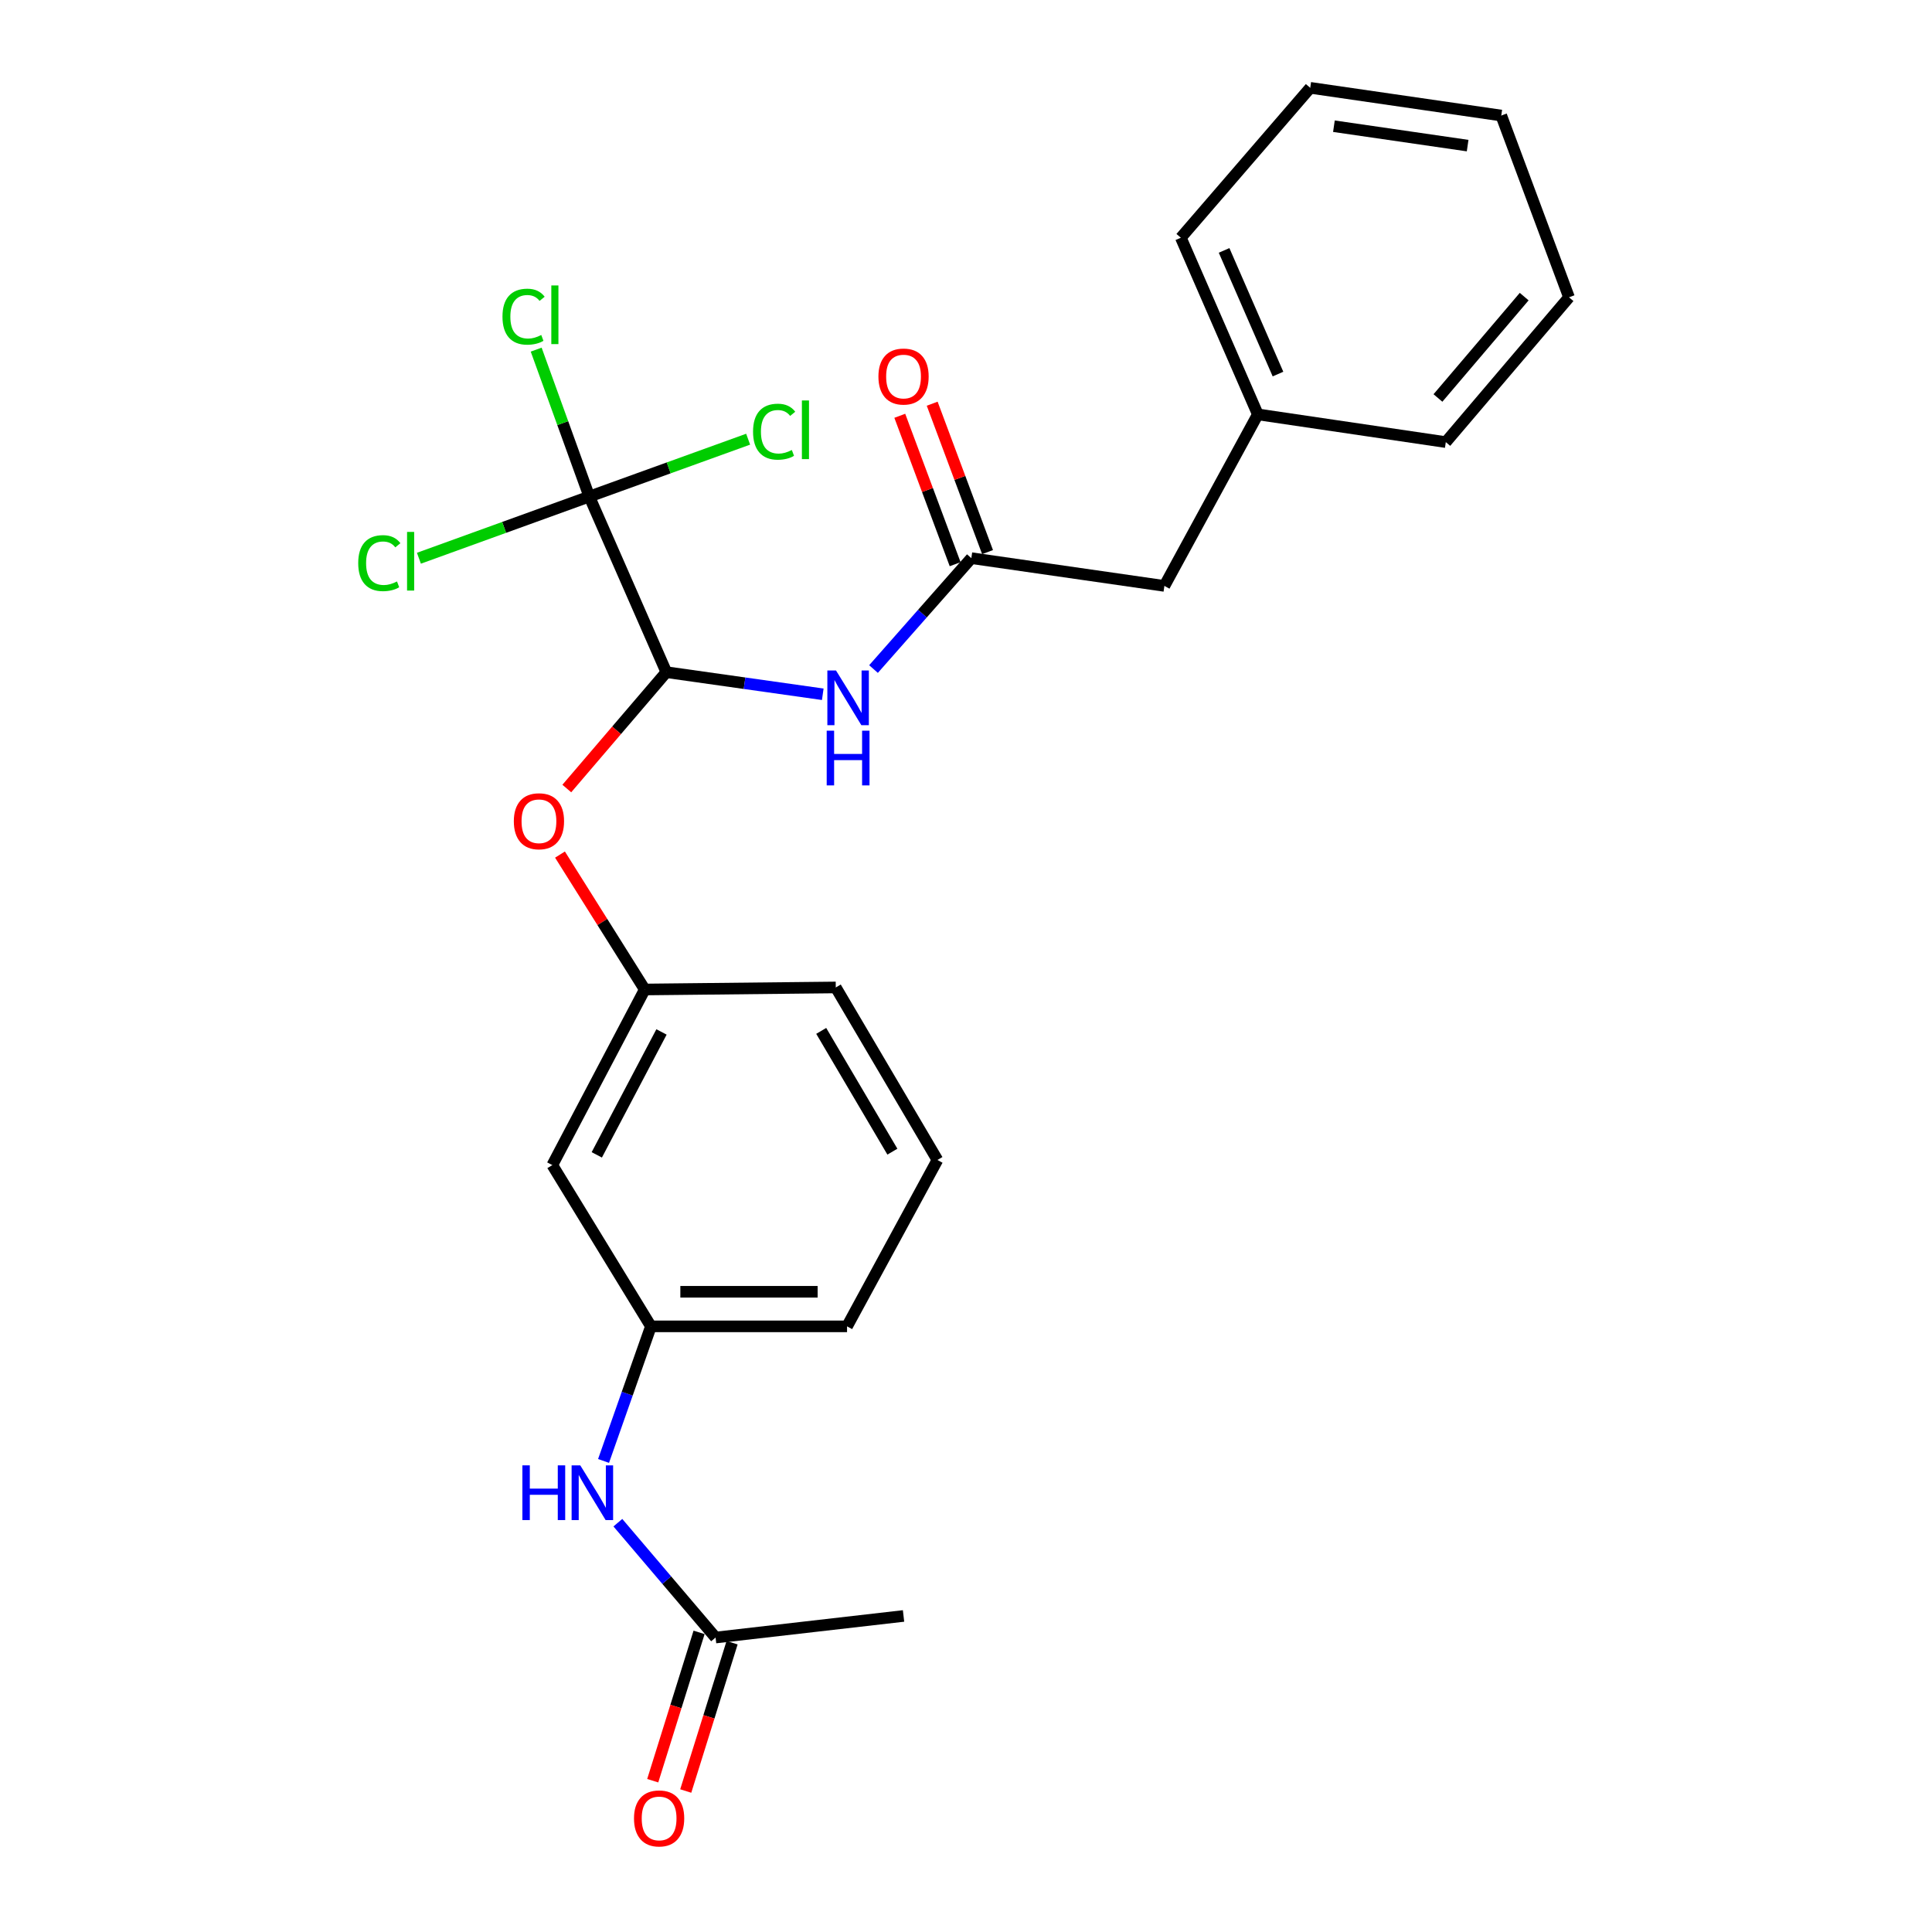 <?xml version='1.0' encoding='iso-8859-1'?>
<svg version='1.1' baseProfile='full'
              xmlns='http://www.w3.org/2000/svg'
                      xmlns:rdkit='http://www.rdkit.org/xml'
                      xmlns:xlink='http://www.w3.org/1999/xlink'
                  xml:space='preserve'
width='1000px' height='1000px' viewBox='0 0 1000 1000'>
<!-- END OF HEADER -->
<rect style='opacity:1.0;fill:#FFFFFF;stroke:none' width='1000' height='1000' x='0' y='0'> </rect>
<path class='bond-0' d='M 305.024,257.021 L 344.895,347.912' style='fill:none;fill-rule:evenodd;stroke:#000000;stroke-width:6px;stroke-linecap:butt;stroke-linejoin:miter;stroke-opacity:1' />
<path class='bond-11' d='M 305.024,257.021 L 260.928,272.981' style='fill:none;fill-rule:evenodd;stroke:#000000;stroke-width:6px;stroke-linecap:butt;stroke-linejoin:miter;stroke-opacity:1' />
<path class='bond-11' d='M 260.928,272.981 L 216.832,288.941' style='fill:none;fill-rule:evenodd;stroke:#00CC00;stroke-width:6px;stroke-linecap:butt;stroke-linejoin:miter;stroke-opacity:1' />
<path class='bond-12' d='M 305.024,257.021 L 291.275,218.996' style='fill:none;fill-rule:evenodd;stroke:#000000;stroke-width:6px;stroke-linecap:butt;stroke-linejoin:miter;stroke-opacity:1' />
<path class='bond-12' d='M 291.275,218.996 L 277.525,180.97' style='fill:none;fill-rule:evenodd;stroke:#00CC00;stroke-width:6px;stroke-linecap:butt;stroke-linejoin:miter;stroke-opacity:1' />
<path class='bond-13' d='M 305.024,257.021 L 346.13,242.173' style='fill:none;fill-rule:evenodd;stroke:#000000;stroke-width:6px;stroke-linecap:butt;stroke-linejoin:miter;stroke-opacity:1' />
<path class='bond-13' d='M 346.13,242.173 L 387.235,227.325' style='fill:none;fill-rule:evenodd;stroke:#00CC00;stroke-width:6px;stroke-linecap:butt;stroke-linejoin:miter;stroke-opacity:1' />
<path class='bond-1' d='M 344.895,347.912 L 385.379,353.633' style='fill:none;fill-rule:evenodd;stroke:#000000;stroke-width:6px;stroke-linecap:butt;stroke-linejoin:miter;stroke-opacity:1' />
<path class='bond-1' d='M 385.379,353.633 L 425.862,359.355' style='fill:none;fill-rule:evenodd;stroke:#0000FF;stroke-width:6px;stroke-linecap:butt;stroke-linejoin:miter;stroke-opacity:1' />
<path class='bond-3' d='M 344.895,347.912 L 319.135,378.027' style='fill:none;fill-rule:evenodd;stroke:#000000;stroke-width:6px;stroke-linecap:butt;stroke-linejoin:miter;stroke-opacity:1' />
<path class='bond-3' d='M 319.135,378.027 L 293.376,408.142' style='fill:none;fill-rule:evenodd;stroke:#FF0000;stroke-width:6px;stroke-linecap:butt;stroke-linejoin:miter;stroke-opacity:1' />
<path class='bond-2' d='M 452.129,346.301 L 477.448,317.598' style='fill:none;fill-rule:evenodd;stroke:#0000FF;stroke-width:6px;stroke-linecap:butt;stroke-linejoin:miter;stroke-opacity:1' />
<path class='bond-2' d='M 477.448,317.598 L 502.767,288.896' style='fill:none;fill-rule:evenodd;stroke:#000000;stroke-width:6px;stroke-linecap:butt;stroke-linejoin:miter;stroke-opacity:1' />
<path class='bond-9' d='M 511.153,285.768 L 496.826,247.361' style='fill:none;fill-rule:evenodd;stroke:#000000;stroke-width:6px;stroke-linecap:butt;stroke-linejoin:miter;stroke-opacity:1' />
<path class='bond-9' d='M 496.826,247.361 L 482.499,208.955' style='fill:none;fill-rule:evenodd;stroke:#FF0000;stroke-width:6px;stroke-linecap:butt;stroke-linejoin:miter;stroke-opacity:1' />
<path class='bond-9' d='M 494.381,292.025 L 480.054,253.618' style='fill:none;fill-rule:evenodd;stroke:#000000;stroke-width:6px;stroke-linecap:butt;stroke-linejoin:miter;stroke-opacity:1' />
<path class='bond-9' d='M 480.054,253.618 L 465.726,215.212' style='fill:none;fill-rule:evenodd;stroke:#FF0000;stroke-width:6px;stroke-linecap:butt;stroke-linejoin:miter;stroke-opacity:1' />
<path class='bond-14' d='M 502.767,288.896 L 602.688,303.267' style='fill:none;fill-rule:evenodd;stroke:#000000;stroke-width:6px;stroke-linecap:butt;stroke-linejoin:miter;stroke-opacity:1' />
<path class='bond-7' d='M 289.849,442.331 L 311.788,477.245' style='fill:none;fill-rule:evenodd;stroke:#FF0000;stroke-width:6px;stroke-linecap:butt;stroke-linejoin:miter;stroke-opacity:1' />
<path class='bond-7' d='M 311.788,477.245 L 333.727,512.159' style='fill:none;fill-rule:evenodd;stroke:#000000;stroke-width:6px;stroke-linecap:butt;stroke-linejoin:miter;stroke-opacity:1' />
<path class='bond-4' d='M 370.385,847.584 L 345.096,817.863' style='fill:none;fill-rule:evenodd;stroke:#000000;stroke-width:6px;stroke-linecap:butt;stroke-linejoin:miter;stroke-opacity:1' />
<path class='bond-4' d='M 345.096,817.863 L 319.806,788.141' style='fill:none;fill-rule:evenodd;stroke:#0000FF;stroke-width:6px;stroke-linecap:butt;stroke-linejoin:miter;stroke-opacity:1' />
<path class='bond-10' d='M 361.842,844.915 L 349.847,883.303' style='fill:none;fill-rule:evenodd;stroke:#000000;stroke-width:6px;stroke-linecap:butt;stroke-linejoin:miter;stroke-opacity:1' />
<path class='bond-10' d='M 349.847,883.303 L 337.852,921.691' style='fill:none;fill-rule:evenodd;stroke:#FF0000;stroke-width:6px;stroke-linecap:butt;stroke-linejoin:miter;stroke-opacity:1' />
<path class='bond-10' d='M 378.928,850.254 L 366.934,888.642' style='fill:none;fill-rule:evenodd;stroke:#000000;stroke-width:6px;stroke-linecap:butt;stroke-linejoin:miter;stroke-opacity:1' />
<path class='bond-10' d='M 366.934,888.642 L 354.939,927.029' style='fill:none;fill-rule:evenodd;stroke:#FF0000;stroke-width:6px;stroke-linecap:butt;stroke-linejoin:miter;stroke-opacity:1' />
<path class='bond-17' d='M 370.385,847.584 L 467.67,836.416' style='fill:none;fill-rule:evenodd;stroke:#000000;stroke-width:6px;stroke-linecap:butt;stroke-linejoin:miter;stroke-opacity:1' />
<path class='bond-5' d='M 312.394,756.184 L 324.657,721.352' style='fill:none;fill-rule:evenodd;stroke:#0000FF;stroke-width:6px;stroke-linecap:butt;stroke-linejoin:miter;stroke-opacity:1' />
<path class='bond-5' d='M 324.657,721.352 L 336.919,686.52' style='fill:none;fill-rule:evenodd;stroke:#000000;stroke-width:6px;stroke-linecap:butt;stroke-linejoin:miter;stroke-opacity:1' />
<path class='bond-6' d='M 285.88,603.049 L 333.727,512.159' style='fill:none;fill-rule:evenodd;stroke:#000000;stroke-width:6px;stroke-linecap:butt;stroke-linejoin:miter;stroke-opacity:1' />
<path class='bond-6' d='M 308.897,597.754 L 342.39,534.131' style='fill:none;fill-rule:evenodd;stroke:#000000;stroke-width:6px;stroke-linecap:butt;stroke-linejoin:miter;stroke-opacity:1' />
<path class='bond-8' d='M 285.88,603.049 L 336.919,686.52' style='fill:none;fill-rule:evenodd;stroke:#000000;stroke-width:6px;stroke-linecap:butt;stroke-linejoin:miter;stroke-opacity:1' />
<path class='bond-18' d='M 333.727,512.159 L 432.593,511.104' style='fill:none;fill-rule:evenodd;stroke:#000000;stroke-width:6px;stroke-linecap:butt;stroke-linejoin:miter;stroke-opacity:1' />
<path class='bond-25' d='M 336.919,686.52 L 438.431,686.52' style='fill:none;fill-rule:evenodd;stroke:#000000;stroke-width:6px;stroke-linecap:butt;stroke-linejoin:miter;stroke-opacity:1' />
<path class='bond-25' d='M 352.146,668.618 L 423.204,668.618' style='fill:none;fill-rule:evenodd;stroke:#000000;stroke-width:6px;stroke-linecap:butt;stroke-linejoin:miter;stroke-opacity:1' />
<path class='bond-15' d='M 602.688,303.267 L 651.052,214.485' style='fill:none;fill-rule:evenodd;stroke:#000000;stroke-width:6px;stroke-linecap:butt;stroke-linejoin:miter;stroke-opacity:1' />
<path class='bond-20' d='M 651.052,214.485 L 611.201,123.048' style='fill:none;fill-rule:evenodd;stroke:#000000;stroke-width:6px;stroke-linecap:butt;stroke-linejoin:miter;stroke-opacity:1' />
<path class='bond-20' d='M 661.485,193.617 L 633.589,129.611' style='fill:none;fill-rule:evenodd;stroke:#000000;stroke-width:6px;stroke-linecap:butt;stroke-linejoin:miter;stroke-opacity:1' />
<path class='bond-21' d='M 651.052,214.485 L 748.347,228.836' style='fill:none;fill-rule:evenodd;stroke:#000000;stroke-width:6px;stroke-linecap:butt;stroke-linejoin:miter;stroke-opacity:1' />
<path class='bond-16' d='M 485.214,600.403 L 432.593,511.104' style='fill:none;fill-rule:evenodd;stroke:#000000;stroke-width:6px;stroke-linecap:butt;stroke-linejoin:miter;stroke-opacity:1' />
<path class='bond-16' d='M 461.898,596.097 L 425.063,533.588' style='fill:none;fill-rule:evenodd;stroke:#000000;stroke-width:6px;stroke-linecap:butt;stroke-linejoin:miter;stroke-opacity:1' />
<path class='bond-19' d='M 485.214,600.403 L 438.431,686.52' style='fill:none;fill-rule:evenodd;stroke:#000000;stroke-width:6px;stroke-linecap:butt;stroke-linejoin:miter;stroke-opacity:1' />
<path class='bond-23' d='M 611.201,123.048 L 678.173,45.455' style='fill:none;fill-rule:evenodd;stroke:#000000;stroke-width:6px;stroke-linecap:butt;stroke-linejoin:miter;stroke-opacity:1' />
<path class='bond-22' d='M 748.347,228.836 L 812.116,153.888' style='fill:none;fill-rule:evenodd;stroke:#000000;stroke-width:6px;stroke-linecap:butt;stroke-linejoin:miter;stroke-opacity:1' />
<path class='bond-22' d='M 744.278,205.993 L 788.917,153.53' style='fill:none;fill-rule:evenodd;stroke:#000000;stroke-width:6px;stroke-linecap:butt;stroke-linejoin:miter;stroke-opacity:1' />
<path class='bond-24' d='M 812.116,153.888 L 777.049,59.806' style='fill:none;fill-rule:evenodd;stroke:#000000;stroke-width:6px;stroke-linecap:butt;stroke-linejoin:miter;stroke-opacity:1' />
<path class='bond-26' d='M 678.173,45.455 L 777.049,59.806' style='fill:none;fill-rule:evenodd;stroke:#000000;stroke-width:6px;stroke-linecap:butt;stroke-linejoin:miter;stroke-opacity:1' />
<path class='bond-26' d='M 690.433,65.323 L 759.646,75.369' style='fill:none;fill-rule:evenodd;stroke:#000000;stroke-width:6px;stroke-linecap:butt;stroke-linejoin:miter;stroke-opacity:1' />
<path  class='atom-2' d='M 432.718 347.049
L 441.998 362.049
Q 442.918 363.529, 444.398 366.209
Q 445.878 368.889, 445.958 369.049
L 445.958 347.049
L 449.718 347.049
L 449.718 375.369
L 445.838 375.369
L 435.878 358.969
Q 434.718 357.049, 433.478 354.849
Q 432.278 352.649, 431.918 351.969
L 431.918 375.369
L 428.238 375.369
L 428.238 347.049
L 432.718 347.049
' fill='#0000FF'/>
<path  class='atom-2' d='M 427.898 378.201
L 431.738 378.201
L 431.738 390.241
L 446.218 390.241
L 446.218 378.201
L 450.058 378.201
L 450.058 406.521
L 446.218 406.521
L 446.218 393.441
L 431.738 393.441
L 431.738 406.521
L 427.898 406.521
L 427.898 378.201
' fill='#0000FF'/>
<path  class='atom-4' d='M 265.958 425.078
Q 265.958 418.278, 269.318 414.478
Q 272.678 410.678, 278.958 410.678
Q 285.238 410.678, 288.598 414.478
Q 291.958 418.278, 291.958 425.078
Q 291.958 431.958, 288.558 435.878
Q 285.158 439.758, 278.958 439.758
Q 272.718 439.758, 269.318 435.878
Q 265.958 431.998, 265.958 425.078
M 278.958 436.558
Q 283.278 436.558, 285.598 433.678
Q 287.958 430.758, 287.958 425.078
Q 287.958 419.518, 285.598 416.718
Q 283.278 413.878, 278.958 413.878
Q 274.638 413.878, 272.278 416.678
Q 269.958 419.478, 269.958 425.078
Q 269.958 430.798, 272.278 433.678
Q 274.638 436.558, 278.958 436.558
' fill='#FF0000'/>
<path  class='atom-6' d='M 270.386 758.467
L 274.226 758.467
L 274.226 770.507
L 288.706 770.507
L 288.706 758.467
L 292.546 758.467
L 292.546 786.787
L 288.706 786.787
L 288.706 773.707
L 274.226 773.707
L 274.226 786.787
L 270.386 786.787
L 270.386 758.467
' fill='#0000FF'/>
<path  class='atom-6' d='M 300.346 758.467
L 309.626 773.467
Q 310.546 774.947, 312.026 777.627
Q 313.506 780.307, 313.586 780.467
L 313.586 758.467
L 317.346 758.467
L 317.346 786.787
L 313.466 786.787
L 303.506 770.387
Q 302.346 768.467, 301.106 766.267
Q 299.906 764.067, 299.546 763.387
L 299.546 786.787
L 295.866 786.787
L 295.866 758.467
L 300.346 758.467
' fill='#0000FF'/>
<path  class='atom-10' d='M 454.67 194.893
Q 454.67 188.093, 458.03 184.293
Q 461.39 180.493, 467.67 180.493
Q 473.95 180.493, 477.31 184.293
Q 480.67 188.093, 480.67 194.893
Q 480.67 201.773, 477.27 205.693
Q 473.87 209.573, 467.67 209.573
Q 461.43 209.573, 458.03 205.693
Q 454.67 201.813, 454.67 194.893
M 467.67 206.373
Q 471.99 206.373, 474.31 203.493
Q 476.67 200.573, 476.67 194.893
Q 476.67 189.333, 474.31 186.533
Q 471.99 183.693, 467.67 183.693
Q 463.35 183.693, 460.99 186.493
Q 458.67 189.293, 458.67 194.893
Q 458.67 200.613, 460.99 203.493
Q 463.35 206.373, 467.67 206.373
' fill='#FF0000'/>
<path  class='atom-11' d='M 328.156 941.21
Q 328.156 934.41, 331.516 930.61
Q 334.876 926.81, 341.156 926.81
Q 347.436 926.81, 350.796 930.61
Q 354.156 934.41, 354.156 941.21
Q 354.156 948.09, 350.756 952.01
Q 347.356 955.89, 341.156 955.89
Q 334.916 955.89, 331.516 952.01
Q 328.156 948.13, 328.156 941.21
M 341.156 952.69
Q 345.476 952.69, 347.796 949.81
Q 350.156 946.89, 350.156 941.21
Q 350.156 935.65, 347.796 932.85
Q 345.476 930.01, 341.156 930.01
Q 336.836 930.01, 334.476 932.81
Q 332.156 935.61, 332.156 941.21
Q 332.156 946.93, 334.476 949.81
Q 336.836 952.69, 341.156 952.69
' fill='#FF0000'/>
<path  class='atom-12' d='M 185.413 291.477
Q 185.413 284.437, 188.693 280.757
Q 192.013 277.037, 198.293 277.037
Q 204.133 277.037, 207.253 281.157
L 204.613 283.317
Q 202.333 280.317, 198.293 280.317
Q 194.013 280.317, 191.733 283.197
Q 189.493 286.037, 189.493 291.477
Q 189.493 297.077, 191.813 299.957
Q 194.173 302.837, 198.733 302.837
Q 201.853 302.837, 205.493 300.957
L 206.613 303.957
Q 205.133 304.917, 202.893 305.477
Q 200.653 306.037, 198.173 306.037
Q 192.013 306.037, 188.693 302.277
Q 185.413 298.517, 185.413 291.477
' fill='#00CC00'/>
<path  class='atom-12' d='M 210.693 275.317
L 214.373 275.317
L 214.373 305.677
L 210.693 305.677
L 210.693 275.317
' fill='#00CC00'/>
<path  class='atom-13' d='M 260.081 163.909
Q 260.081 156.869, 263.361 153.189
Q 266.681 149.469, 272.961 149.469
Q 278.801 149.469, 281.921 153.589
L 279.281 155.749
Q 277.001 152.749, 272.961 152.749
Q 268.681 152.749, 266.401 155.629
Q 264.161 158.469, 264.161 163.909
Q 264.161 169.509, 266.481 172.389
Q 268.841 175.269, 273.401 175.269
Q 276.521 175.269, 280.161 173.389
L 281.281 176.389
Q 279.801 177.349, 277.561 177.909
Q 275.321 178.469, 272.841 178.469
Q 266.681 178.469, 263.361 174.709
Q 260.081 170.949, 260.081 163.909
' fill='#00CC00'/>
<path  class='atom-13' d='M 285.361 147.749
L 289.041 147.749
L 289.041 178.109
L 285.361 178.109
L 285.361 147.749
' fill='#00CC00'/>
<path  class='atom-14' d='M 389.778 223.441
Q 389.778 216.401, 393.058 212.721
Q 396.378 209.001, 402.658 209.001
Q 408.498 209.001, 411.618 213.121
L 408.978 215.281
Q 406.698 212.281, 402.658 212.281
Q 398.378 212.281, 396.098 215.161
Q 393.858 218.001, 393.858 223.441
Q 393.858 229.041, 396.178 231.921
Q 398.538 234.801, 403.098 234.801
Q 406.218 234.801, 409.858 232.921
L 410.978 235.921
Q 409.498 236.881, 407.258 237.441
Q 405.018 238.001, 402.538 238.001
Q 396.378 238.001, 393.058 234.241
Q 389.778 230.481, 389.778 223.441
' fill='#00CC00'/>
<path  class='atom-14' d='M 415.058 207.281
L 418.738 207.281
L 418.738 237.641
L 415.058 237.641
L 415.058 207.281
' fill='#00CC00'/>
</svg>
